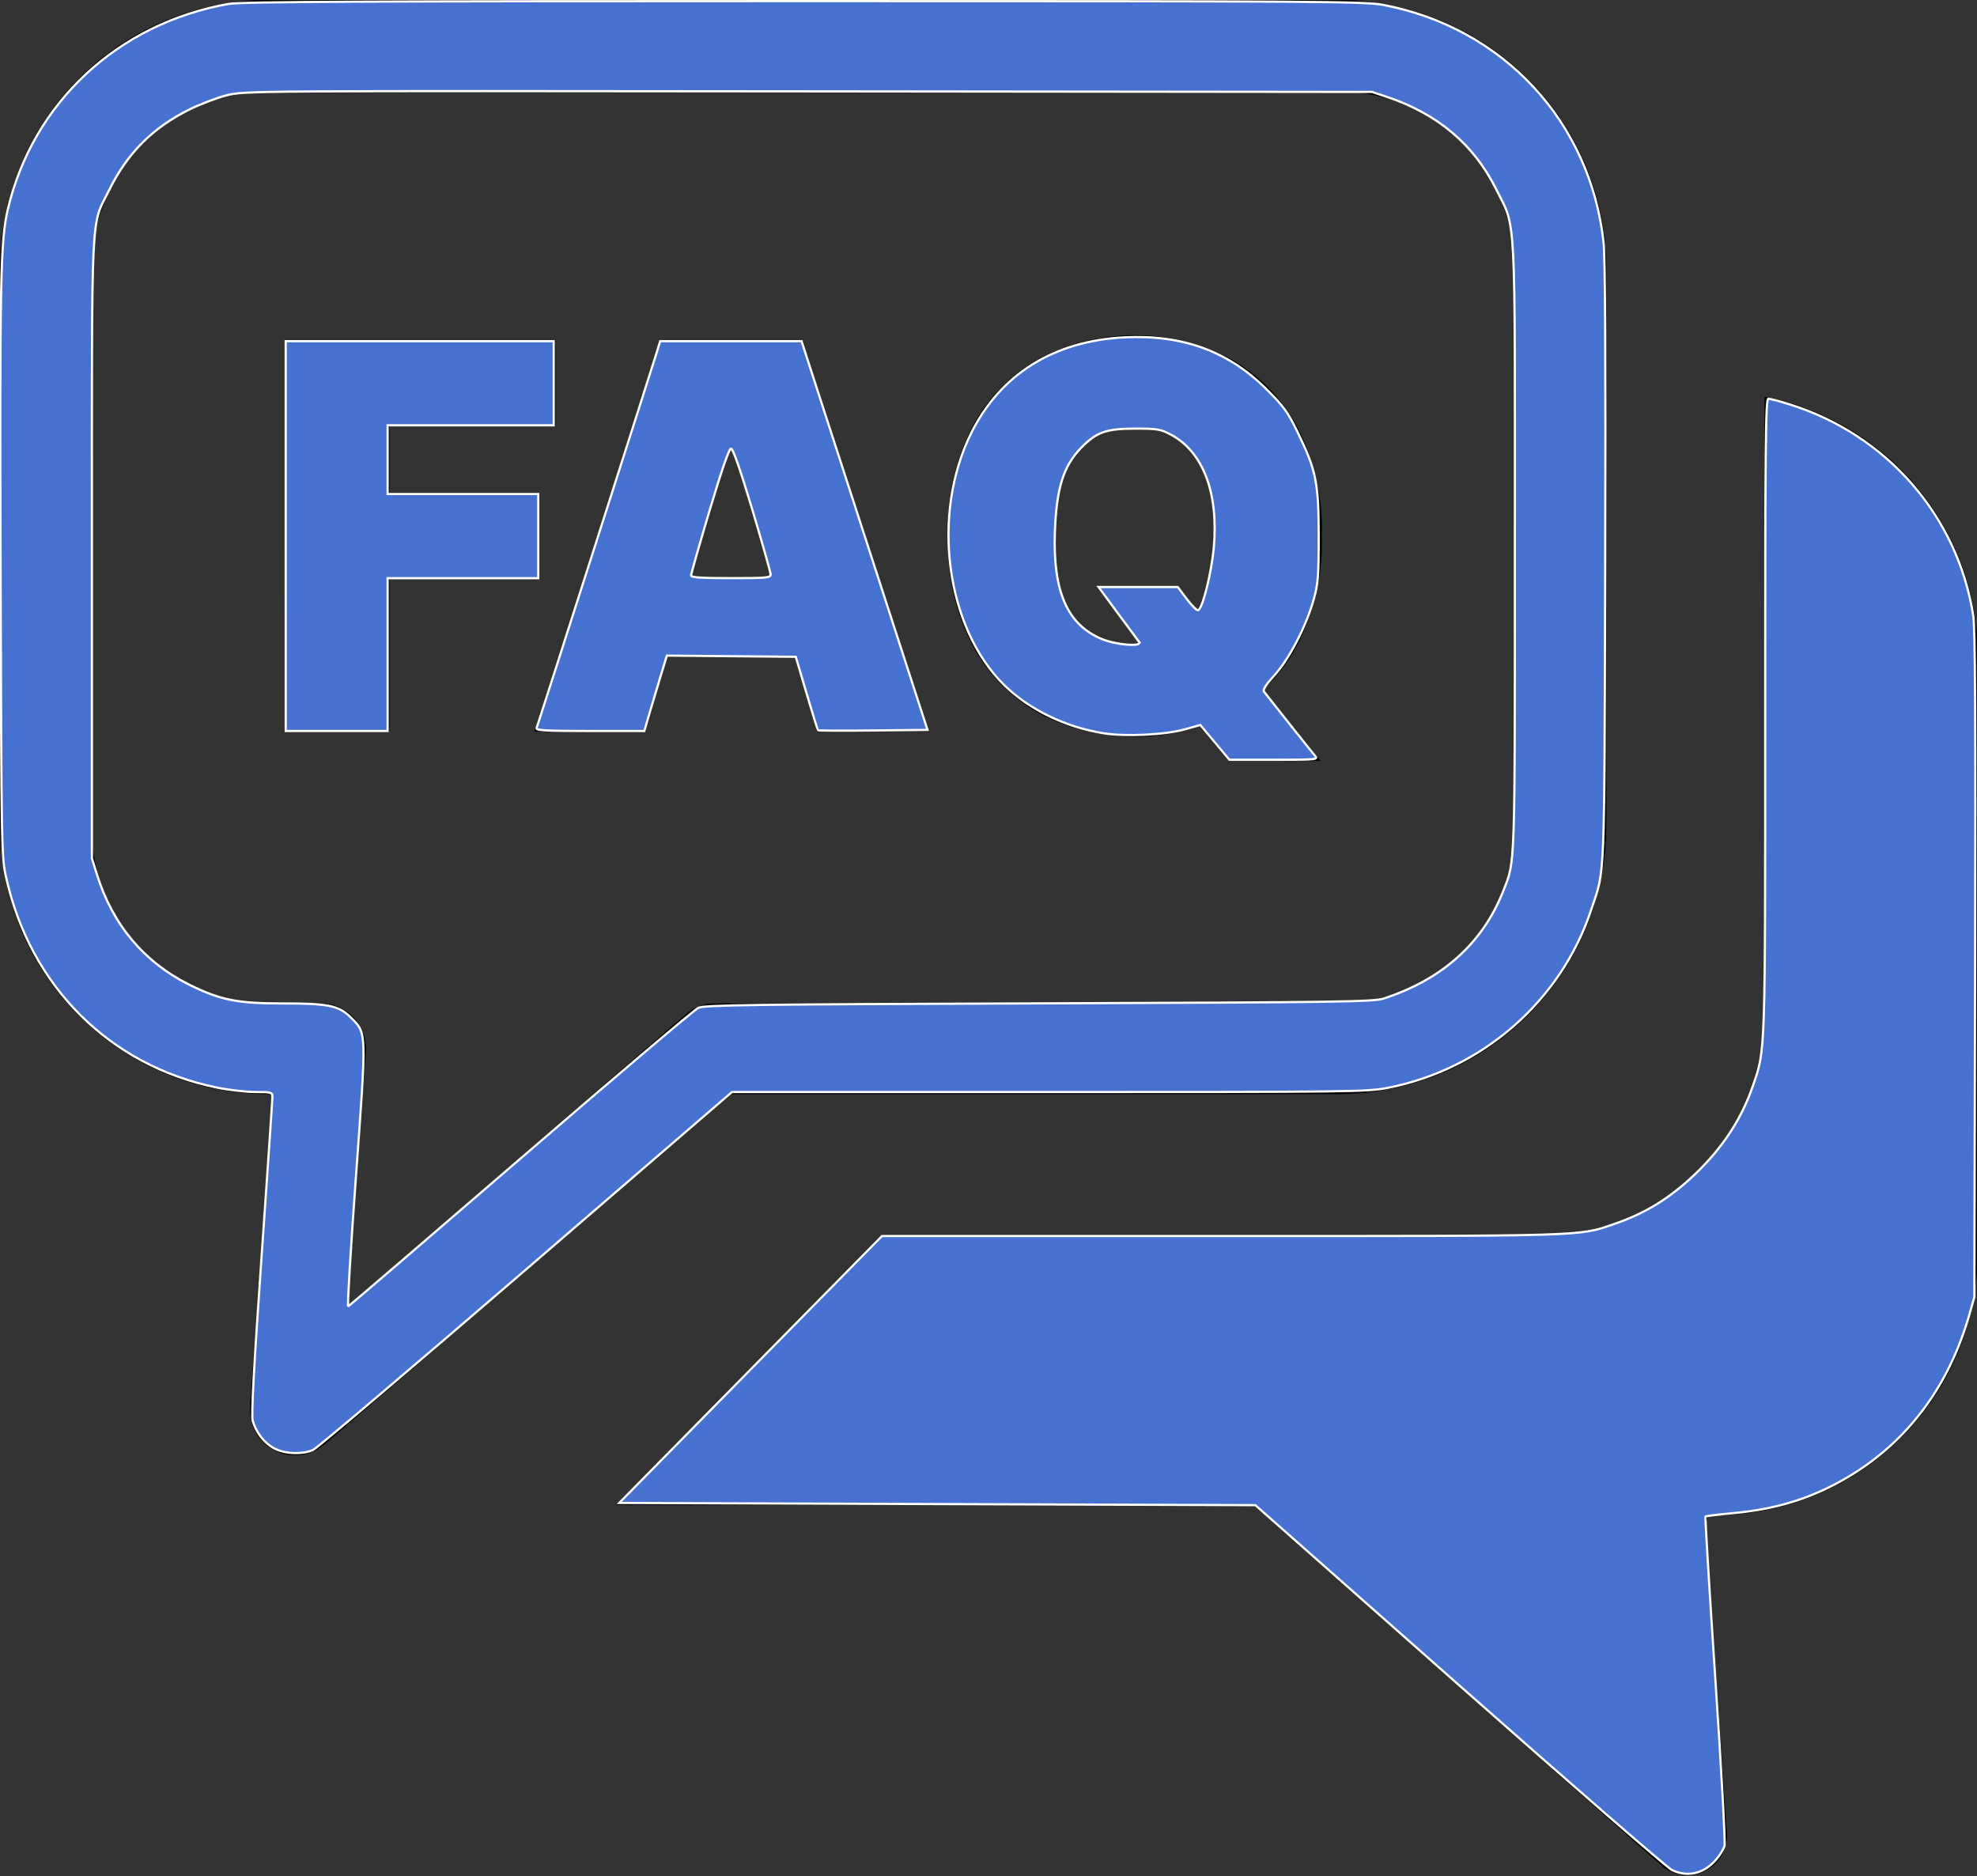 <?xml version="1.0" encoding="UTF-8" standalone="no"?>
<svg
   id="Layer_1"
   data-name="Layer 1"
   viewBox="0 0 122.88 116.6"
   version="1.1"
   sodipodi:docname="faqs-blue-icon.svg"
   inkscape:version="1.1.2 (b8e25be8, 2022-02-05)"
   xmlns:inkscape="http://www.inkscape.org/namespaces/inkscape"
   xmlns:sodipodi="http://sodipodi.sourceforge.net/DTD/sodipodi-0.dtd"
   xmlns="http://www.w3.org/2000/svg"
   xmlns:svg="http://www.w3.org/2000/svg"
   xmlns:rdf="http://www.w3.org/1999/02/22-rdf-syntax-ns#"
   xmlns:cc="http://creativecommons.org/ns#"
   xmlns:dc="http://purl.org/dc/elements/1.1/">
  <rect x="0" y="0" width="122.88" height="116.6" fill="#333333" stroke="none"/>
  <defs
     id="defs2879" />
  <sodipodi:namedview
     id="namedview2877"
     pagecolor="#505050"
     bordercolor="#ffffff"
     borderopacity="1"
     inkscape:pageshadow="0"
     inkscape:pageopacity="0"
     inkscape:pagecheckerboard="1"
     showgrid="false"
     inkscape:zoom="7.264151"
     inkscape:cx="61.466233"
     inkscape:cy="58.299999"
     inkscape:window-width="1296"
     inkscape:window-height="1027"
     inkscape:window-x="51"
     inkscape:window-y="25"
     inkscape:window-maximized="0"
     inkscape:current-layer="Layer_1" />
  <title
     id="title2872">faqs</title>
  <path
     d="M17.72,45.43V21.12h16.8v5.32H24.21v4.18h9.28v5.31H24.21v9.5ZM16.67,0h66.5A16.7,16.7,0,0,1,99.84,16.67V51.36A16.7,16.7,0,0,1,83.17,68H45.46L20.16,89.78a2.81,2.81,0,0,1-4.62-2.31L16.89,68h-.22A16.7,16.7,0,0,1,0,51.36V16.67A16.7,16.7,0,0,1,16.67,0Zm93,24.65a16.42,16.42,0,0,1,13.26,16V77.85a16.37,16.37,0,0,1-16.33,16.32H106L107.34,114h0a2.46,2.46,0,0,1-4,2L77.89,93.53H38.26L54.74,76.77H95.82a13.9,13.9,0,0,0,13.85-13.86V25.75c0-.37,0-.74,0-1.1Zm-26.46-19H16.67a11.1,11.1,0,0,0-11,11.05V51.36a11.1,11.1,0,0,0,11.05,11h3.42a2.8,2.8,0,0,1,2.6,3L21.6,81.17l20.87-18a2.79,2.79,0,0,1,2-.81H83.16a11.1,11.1,0,0,0,11-11V16.67a11.1,11.1,0,0,0-11-11Zm-43,39.81h-7L41,21.12h8.87l7.88,24.31h-7L45.53,27.82h-.19L40.12,45.43Zm-1.31-9.59H52v4.94H38.81V35.84Zm29.35.57h5L75,38.74l3.08,3.55,4,5H76.37l-2.84-3.37-1.92-2.81-3.45-4.65Zm13.91-3.13a13.84,13.84,0,0,1-1.56,6.84,10.36,10.36,0,0,1-4.19,4.21,12.78,12.78,0,0,1-11.77,0,10.45,10.45,0,0,1-4.18-4.23,13.83,13.83,0,0,1-1.54-6.81,13.89,13.89,0,0,1,1.54-6.84,10.42,10.42,0,0,1,4.18-4.22,12.82,12.82,0,0,1,11.77,0,10.45,10.45,0,0,1,4.19,4.22,13.78,13.78,0,0,1,1.56,6.84Zm-6.68,0a10.35,10.35,0,0,0-.57-3.68,4.75,4.75,0,0,0-1.66-2.29,5.17,5.17,0,0,0-5.43,0,4.83,4.83,0,0,0-1.67,2.29,10.59,10.59,0,0,0-.56,3.68A10.63,10.63,0,0,0,66.06,37a4.8,4.8,0,0,0,1.67,2.28,5.12,5.12,0,0,0,5.43,0A4.72,4.72,0,0,0,74.82,37a10.38,10.38,0,0,0,.57-3.68Z"
     id="path2874" />
  <path
     style="fill:#4771d1;fill-rule:evenodd;stroke:#ffffff;stroke-width:0.138"
     d="m 17.005,89.992 c -0.607,-0.344 -1.105,-0.995 -1.3,-1.702 -0.09,-0.328 0.072,-3.329 0.548,-10.134 0.372,-5.318 0.677,-9.808 0.678,-9.979 0.001,-0.294 -0.052,-0.31 -1.044,-0.31 -0.575,0 -1.658,-0.125 -2.407,-0.277 C 6.825,66.234 1.865,61.285 0.377,54.514 0.095,53.233 0.088,52.847 0.037,35.379 -0.016,17.37 0.031,14.974 0.479,13.041 2.022,6.388 7.34,1.439 14.238,0.238 14.992,0.107 23.051,0.069 49.971,0.069 c 32.215,0 34.851,0.017 36.001,0.235 7.464,1.415 12.896,7.278 13.701,14.788 0.098,0.91 0.13,7.472 0.097,19.874 -0.053,20.347 0.004,18.958 -0.881,21.611 -1.877,5.63 -6.735,9.877 -12.615,11.027 -1.288,0.252 -2.206,0.263 -21.063,0.263 H 45.495 L 32.694,78.896 C 25.653,84.962 19.693,90.01 19.449,90.116 18.763,90.411 17.645,90.355 17.005,89.992 Z M 32.353,71.997 c 5.835,-5.035 10.808,-9.247 11.051,-9.361 0.384,-0.18 3.136,-0.216 21.16,-0.279 18.485,-0.065 20.792,-0.096 21.406,-0.293 3.659,-1.171 6.202,-3.458 7.477,-6.724 0.736,-1.885 0.709,-1.08 0.711,-21.35 C 94.161,12.649 94.247,14.288 92.999,11.77 91.629,9.005 89.367,7.084 86.245,6.036 L 85.282,5.713 50.249,5.677 C 15.629,5.641 15.202,5.644 14.112,5.916 13.506,6.067 12.452,6.467 11.77,6.805 9.51,7.926 7.922,9.514 6.807,11.77 5.624,14.165 5.713,12.345 5.713,34.071 v 19.273 l 0.323,1.032 c 0.967,3.094 2.935,5.435 5.735,6.823 1.906,0.944 2.978,1.162 5.728,1.162 2.942,0 3.56,0.126 4.314,0.88 0.985,0.985 0.977,0.744 0.31,9.893 -0.324,4.449 -0.542,8.073 -0.484,8.053 0.058,-0.02 4.88,-4.156 10.715,-9.191 z"
     id="path2918" />
  <path
     style="fill:#4771d1;fill-rule:evenodd;stroke:#ffffff;stroke-width:0.138"
     d="M 17.758,33.314 V 21.2 h 8.329 8.329 v 2.616 2.616 h -5.162 -5.162 v 2.134 2.134 h 4.681 4.681 v 2.616 2.616 h -4.681 -4.681 v 4.749 4.749 h -3.166 -3.166 z"
     id="path2957" />
  <path
     style="fill:#4771d1;fill-rule:evenodd;stroke:#ffffff;stroke-width:0.138"
     d="m 33.349,45.256 c 0.084,-0.225 7.072,-22.074 7.419,-23.196 L 41.034,21.2 h 4.394 4.394 l 1.103,3.407 c 0.607,1.874 2.368,7.31 3.914,12.08 l 2.811,8.673 -3.378,0.037 c -1.858,0.02 -3.401,0.014 -3.43,-0.015 -0.028,-0.028 -0.351,-1.067 -0.717,-2.308 l -0.665,-2.257 -4.005,-0.036 -4.005,-0.036 -0.409,1.344 c -0.225,0.739 -0.54,1.793 -0.701,2.342 l -0.292,0.998 h -3.382 c -2.648,0 -3.368,-0.037 -3.318,-0.172 z m 14.548,-9.568 c -0.005,-0.133 -0.52,-1.944 -1.143,-4.027 -0.748,-2.496 -1.196,-3.786 -1.317,-3.786 -0.121,0 -0.573,1.308 -1.332,3.855 -0.632,2.12 -1.15,3.932 -1.151,4.027 -0.002,0.131 0.583,0.172 2.475,0.172 2.272,0 2.477,-0.02 2.469,-0.241 z"
     id="path2996" />
  <path
     style="fill:#4771d1;fill-rule:evenodd;stroke:#ffffff;stroke-width:0.138"
     d="m 75.508,46.137 -0.905,-1.081 -0.924,0.263 c -1.236,0.351 -3.707,0.474 -5.081,0.253 -2.385,-0.383 -4.636,-1.475 -6.185,-2.999 -3.633,-3.576 -4.554,-10.612 -2.049,-15.659 1.814,-3.654 5.143,-5.732 9.532,-5.95 3.587,-0.178 6.444,0.861 8.795,3.198 1.101,1.094 1.344,1.428 1.959,2.689 1.155,2.368 1.313,3.146 1.313,6.465 0,2.492 -0.036,2.951 -0.305,3.923 -0.46,1.659 -1.516,3.705 -2.436,4.718 -0.547,0.602 -0.745,0.915 -0.655,1.032 0.313,0.411 2.989,3.772 3.176,3.989 0.197,0.228 0.063,0.241 -2.562,0.241 h -2.769 z m -4.714,-6.249 c -0.075,-0.095 -0.672,-0.9 -1.327,-1.79 l -1.191,-1.618 h 2.463 2.463 l 0.574,0.761 c 0.316,0.418 0.631,0.726 0.701,0.683 0.289,-0.179 0.828,-2.352 0.966,-3.893 0.304,-3.405 -0.67,-5.965 -2.673,-7.022 -0.643,-0.339 -0.84,-0.372 -2.22,-0.372 -1.781,0 -2.397,0.217 -3.34,1.18 -1.109,1.132 -1.544,2.515 -1.643,5.222 -0.135,3.72 0.774,5.793 2.93,6.68 0.906,0.373 2.551,0.494 2.294,0.169 z"
     id="path3035" />
  <path
     style="fill:#4771d1;fill-rule:evenodd;stroke:#ffffff;stroke-width:0.138"
     d="m 103.917,116.218 c -0.275,-0.131 -6.213,-5.286 -13.197,-11.457 l -12.697,-11.219 -19.769,-0.069 -19.769,-0.069 8.166,-8.294 8.166,-8.294 h 21.099 c 22.813,0 22.165,0.019 24.37,-0.733 1.946,-0.664 3.465,-1.59 5.008,-3.053 1.767,-1.675 2.95,-3.477 3.671,-5.591 0.77,-2.258 0.751,-1.672 0.751,-22.992 0,-17.079 0.026,-19.668 0.199,-19.668 0.11,0 0.714,0.161 1.342,0.359 6.039,1.895 10.43,6.957 11.392,13.132 0.119,0.764 0.149,6.41 0.114,21.682 l -0.047,20.649 -0.296,1.047 c -1.267,4.481 -3.838,7.934 -7.545,10.137 -2.201,1.308 -4.417,2.006 -7.15,2.253 -0.912,0.083 -1.685,0.176 -1.719,0.208 -0.033,0.032 0.241,4.563 0.61,10.07 0.369,5.506 0.627,10.181 0.575,10.388 -0.053,0.207 -0.295,0.603 -0.539,0.881 -0.761,0.867 -1.758,1.097 -2.737,0.632 z"
     id="path3074" />
</svg>
